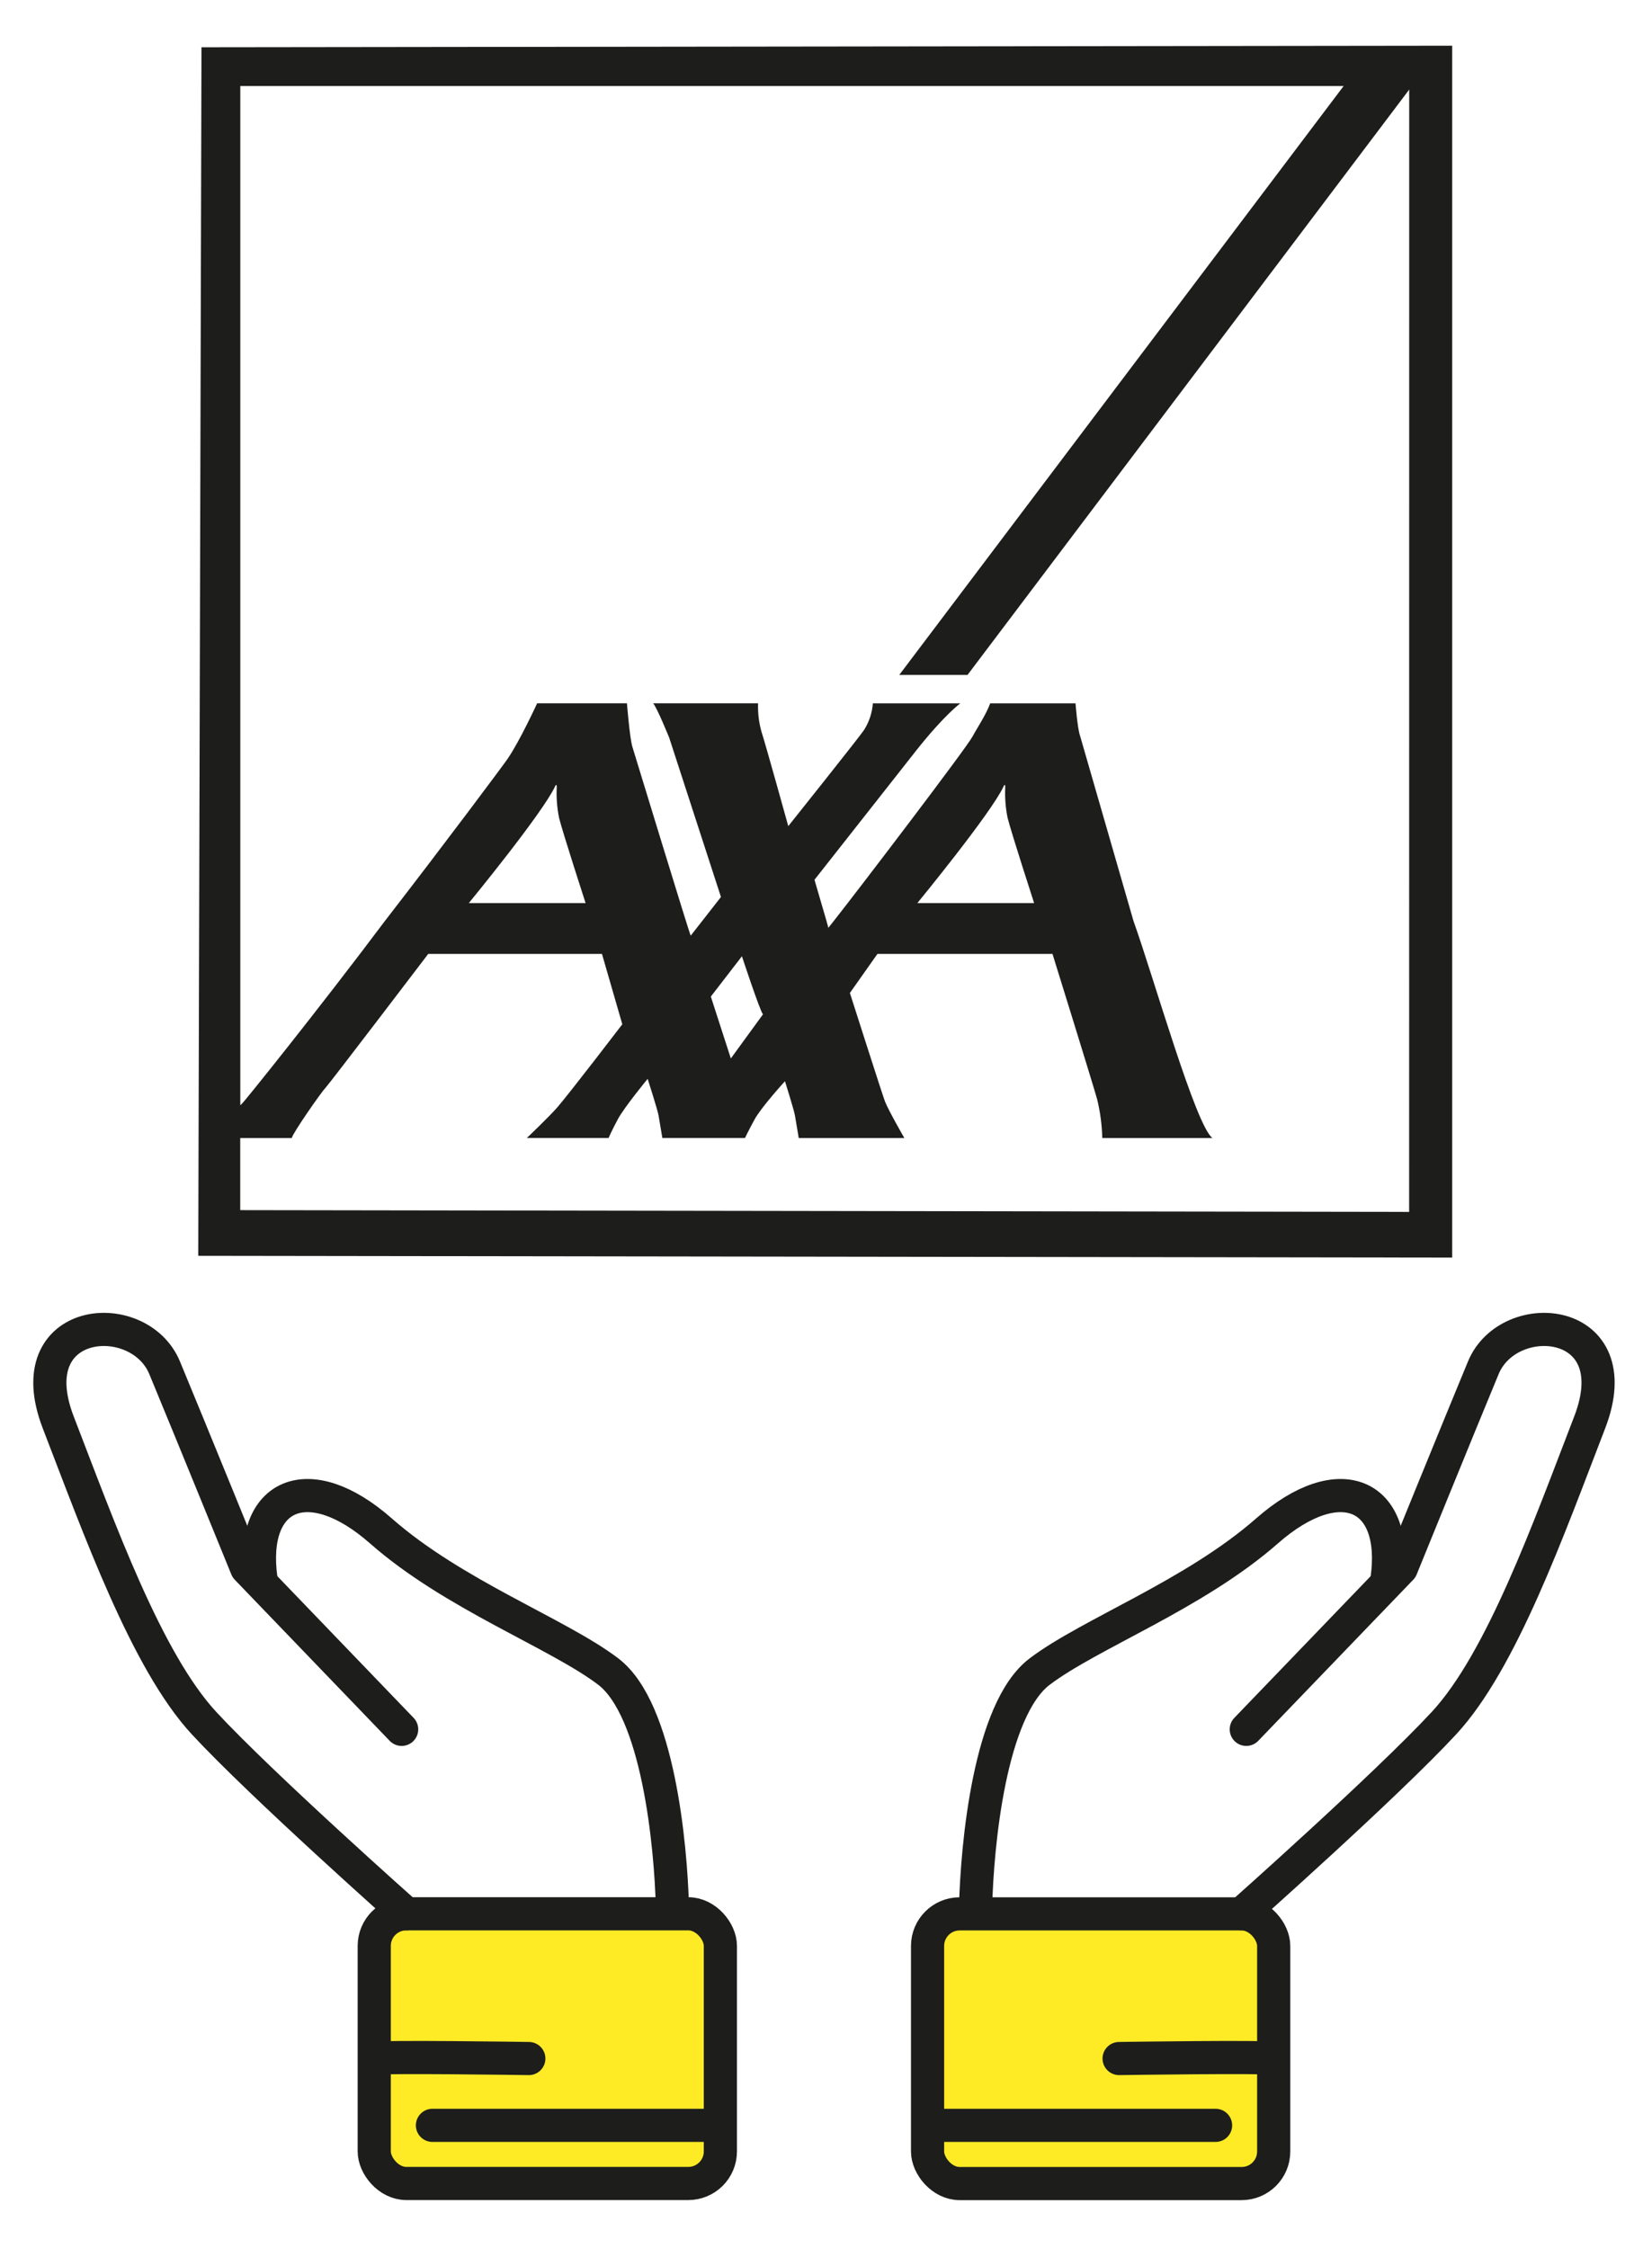 <?xml version="1.0" encoding="UTF-8" standalone="no"?>
<!-- Created with Inkscape (http://www.inkscape.org/) -->

<svg
   width="61mm"
   height="83mm"
   viewBox="0 0 61 83"
   version="1.1"
   id="svg1"
   xml:space="preserve"
   inkscape:version="1.3 (0e150ed6c4, 2023-07-21)"
   sodipodi:docname="AXA.svg"
   xmlns:inkscape="http://www.inkscape.org/namespaces/inkscape"
   xmlns:sodipodi="http://sodipodi.sourceforge.net/DTD/sodipodi-0.dtd"
   xmlns="http://www.w3.org/2000/svg"
   xmlns:svg="http://www.w3.org/2000/svg"><sodipodi:namedview
     id="namedview1"
     pagecolor="#ffffff"
     bordercolor="#000000"
     borderopacity="0.25"
     inkscape:showpageshadow="2"
     inkscape:pageopacity="0.0"
     inkscape:pagecheckerboard="0"
     inkscape:deskcolor="#d1d1d1"
     inkscape:document-units="mm"
     inkscape:zoom="4.0000001"
     inkscape:cx="123.125"
     inkscape:cy="95.874998"
     inkscape:window-width="1920"
     inkscape:window-height="1009"
     inkscape:window-x="-8"
     inkscape:window-y="-8"
     inkscape:window-maximized="1"
     inkscape:current-layer="layer1" /><defs
     id="defs1"><style
       id="style1">.cls-1,.cls-7{fill:none;}.cls-2{fill:#feeb26;}.cls-3{clip-path:url(#clip-path);}.cls-4{fill:#010101;opacity:0.2;isolation:isolate;}.cls-5{clip-path:url(#clip-path-2);}.cls-6{clip-path:url(#clip-path-3);}.cls-7{stroke:#1d1d1b;stroke-linecap:round;stroke-linejoin:round;stroke-width:4.62px;}</style><clipPath
       id="clip-path"><rect
         class="cls-1"
         x="50.95"
         y="179.23"
         width="48.23"
         height="37.58"
         rx="4.47"
         id="rect1" /></clipPath><clipPath
       id="clip-path-2"><polygon
         class="cls-1"
         points="140.66,216.82 128.81,214.84 127.36,196.34 168.18,216.27 "
         id="polygon1" /></clipPath><clipPath
       id="clip-path-3"><polygon
         class="cls-1"
         points="175.07,119.87 111.84,153.74 46.92,101.24 46.92,8.65 71.19,1.88 77.4,17.69 171.68,62.29 "
         id="polygon2" /></clipPath></defs><g
     inkscape:label="Layer 1"
     inkscape:groupmode="layer"
     id="layer1"><g
       style="fill:none"
       id="g1"
       transform="matrix(1.133,0,0,1.133,81.514,133.11)"><path
         d="m -65.379,-115.944 -0.105,39.388 40.866,0.057 v -39.496 z m 39.358,37.957 -38.095,-0.058 v -2.35 h 1.68 c 0.021,-0.147 0.962,-1.498 1.091,-1.627 0.127,-0.131 3.356,-4.374 3.356,-4.374 h 5.662 l 0.663,2.294 c 0,0 -1.653,2.16 -2.096,2.682 -0.263,0.308 -1.016,1.024 -1.016,1.024 h 2.664 c 0,0 0.092,-0.22 0.305,-0.617 0.215,-0.396 0.969,-1.311 0.969,-1.311 0,0 0.329,1.025 0.356,1.198 0.034,0.214 0.123,0.73 0.123,0.73 h 2.693 c 0,0 0.095,-0.205 0.31,-0.6 0.213,-0.396 0.993,-1.251 0.993,-1.251 0,0 0.299,0.949 0.326,1.122 0.034,0.214 0.123,0.73 0.123,0.73 h 3.442 c 0,0 -0.514,-0.892 -0.631,-1.19 -0.067,-0.165 -1.144,-3.538 -1.144,-3.538 l 0.897,-1.272 h 5.706 c 0,0 1.299,4.18 1.454,4.733 0.101,0.415 0.158,0.84 0.169,1.268 h 3.592 c -0.544,-0.385 -1.912,-5.22 -2.576,-7.077 l -1.74,-6.031 c -0.085,-0.23 -0.149,-1.06 -0.149,-1.06 h -2.78 c -0.149,0.396 -0.403,0.76 -0.576,1.081 -0.214,0.396 -3.745,5.027 -4.521,6.01 -0.114,0.146 -0.18,0.228 -0.18,0.224 0,-0.009 -0.024,-0.096 -0.059,-0.224 -0.128,-0.446 -0.391,-1.341 -0.391,-1.341 0,0 3.009,-3.824 3.316,-4.213 0.914,-1.156 1.436,-1.537 1.436,-1.537 h -2.849 c -0.024,0.309 -0.122,0.608 -0.288,0.869 -0.136,0.21 -2.469,3.133 -2.469,3.133 0,0 -0.733,-2.645 -0.872,-3.073 -0.086,-0.302 -0.124,-0.616 -0.112,-0.93 h -3.42 c 0.129,0.146 0.524,1.123 0.524,1.123 l 1.686,5.189 -0.986,1.261 c -0.042,-0.063 -1.826,-5.915 -1.902,-6.159 -0.085,-0.276 -0.176,-1.414 -0.176,-1.414 h -2.927 c 0,0 -0.568,1.237 -0.963,1.81 -0.163,0.237 -2.018,2.724 -3.996,5.281 -2.201,2.933 -4.597,5.907 -4.649,5.945 -0.023,0.02 -0.045,0.041 -0.066,0.064 v -33.217 h 38.095 z m -27.706,-12.849 c 0.129,0.512 0.866,2.783 0.866,2.783 h -3.805 c 0,0 2.402,-2.925 2.811,-3.803 0.045,-0.097 0.054,-0.022 0.054,0.025 -0.016,0.334 0.009,0.668 0.075,0.995 z m 4.948,5.831 1.013,-1.314 c 0,0 0.59,1.789 0.686,1.893 l -1.047,1.438 z m 9.67,-5.831 c 0.129,0.512 0.866,2.783 0.866,2.783 h -3.805 c 0,0 2.402,-2.925 2.811,-3.803 0.045,-0.097 0.053,-0.022 0.053,0.025 -0.016,0.334 0.009,0.668 0.075,0.995 z"
         fill="#000000"
         id="path20"
         sodipodi:nodetypes="cccccccccccccccccccccccccccccccccccccccscccccccccccccccccccccccccccccccccccccccc"
         style="fill:#1d1d1b;fill-opacity:1" /><path
         fill="#cf4044"
         d="m -102.978,156.776 h 33.184 L 146.995,-130.529 h -33.184 z"
         id="path4"
         style="fill:none;stroke-width:3.028" /><g
         fill-rule="evenodd"
         clip-rule="evenodd"
         id="g4-3"
         transform="matrix(0.203,0,0,0.203,-63.998,-116.528)"><path
           fill="#cf4044"
           d="m 105.223,103.644 h 10.959 L 187.777,8.761 h -10.959 z"
           id="path4-8"
           style="fill:#1d1d1b;fill-opacity:1" /></g></g><g
       id="UX_UI_design"
       data-name="UX UI design"
       transform="matrix(0.265,0,0,0.265,0.317,23.172)"><rect
         class="cls-2"
         x="50.95"
         y="179.23"
         width="48.23"
         height="37.58"
         rx="4.47"
         id="rect2" /><g
         class="cls-3"
         clip-path="url(#clip-path)"
         id="g3" /><rect
         class="cls-2"
         x="128.05"
         y="179.23"
         width="48.23"
         height="37.58"
         rx="4.47"
         id="rect3" /><g
         class="cls-5"
         clip-path="url(#clip-path-2)"
         id="g4" /><g
         class="cls-6"
         clip-path="url(#clip-path-3)"
         id="g5" /><path
         class="cls-7"
         d="m 55.42,179.23 c 0,0 -20.13,-17.87 -28.17,-26.55 C 19.21,144 12.64,125.58 6.92,110.76 1.2,95.94 18.14,94.46 21.74,103.14 c 3.6,8.68 11.44,27.94 11.44,27.94 l 21.59,22.45"
         id="path5" /><path
         class="cls-7"
         d="m 92.5,178.34 c -0.22,-8.68 -2,-27.57 -8.94,-32.86 -6.94,-5.29 -21.56,-10.69 -31.68,-19.6 -10.12,-8.91 -18.34,-5.16 -16.72,6.66"
         id="path6" /><rect
         class="cls-7"
         x="50.95"
         y="179.23"
         width="48.23"
         height="37.58"
         rx="4.47"
         id="rect6" /><line
         class="cls-7"
         x1="59.06"
         y1="208.71"
         x2="98.46"
         y2="208.71"
         id="line6" /><path
         class="cls-7"
         d="m 51.18,199.4 c 0.19,-0.32 21.31,0 21.31,0"
         id="path7" /><path
         class="cls-7"
         d="m 171.81,179.23 c 0,0 20.13,-17.87 28.18,-26.55 8.05,-8.68 14.6,-27.1 20.32,-41.92 5.72,-14.82 -11.22,-16.3 -14.82,-7.62 -3.6,8.68 -11.43,27.94 -11.43,27.94 l -21.6,22.45"
         id="path8" /><path
         class="cls-7"
         d="m 134.74,178.34 c 0.21,-8.68 1.95,-27.57 8.93,-32.86 6.98,-5.29 21.53,-10.69 31.68,-19.6 10.15,-8.91 18.34,-5.16 16.73,6.66"
         id="path9" /><rect
         class="cls-7"
         x="128.05"
         y="179.23"
         width="48.23"
         height="37.58"
         rx="4.47"
         transform="rotate(180,152.165,198.025)"
         id="rect9" /><line
         class="cls-7"
         x1="168.18"
         y1="208.71"
         x2="128.77"
         y2="208.71"
         id="line9" /><path
         class="cls-7"
         d="m 176.06,199.4 c -0.2,-0.32 -21.32,0 -21.32,0"
         id="path10" /></g></g></svg>
